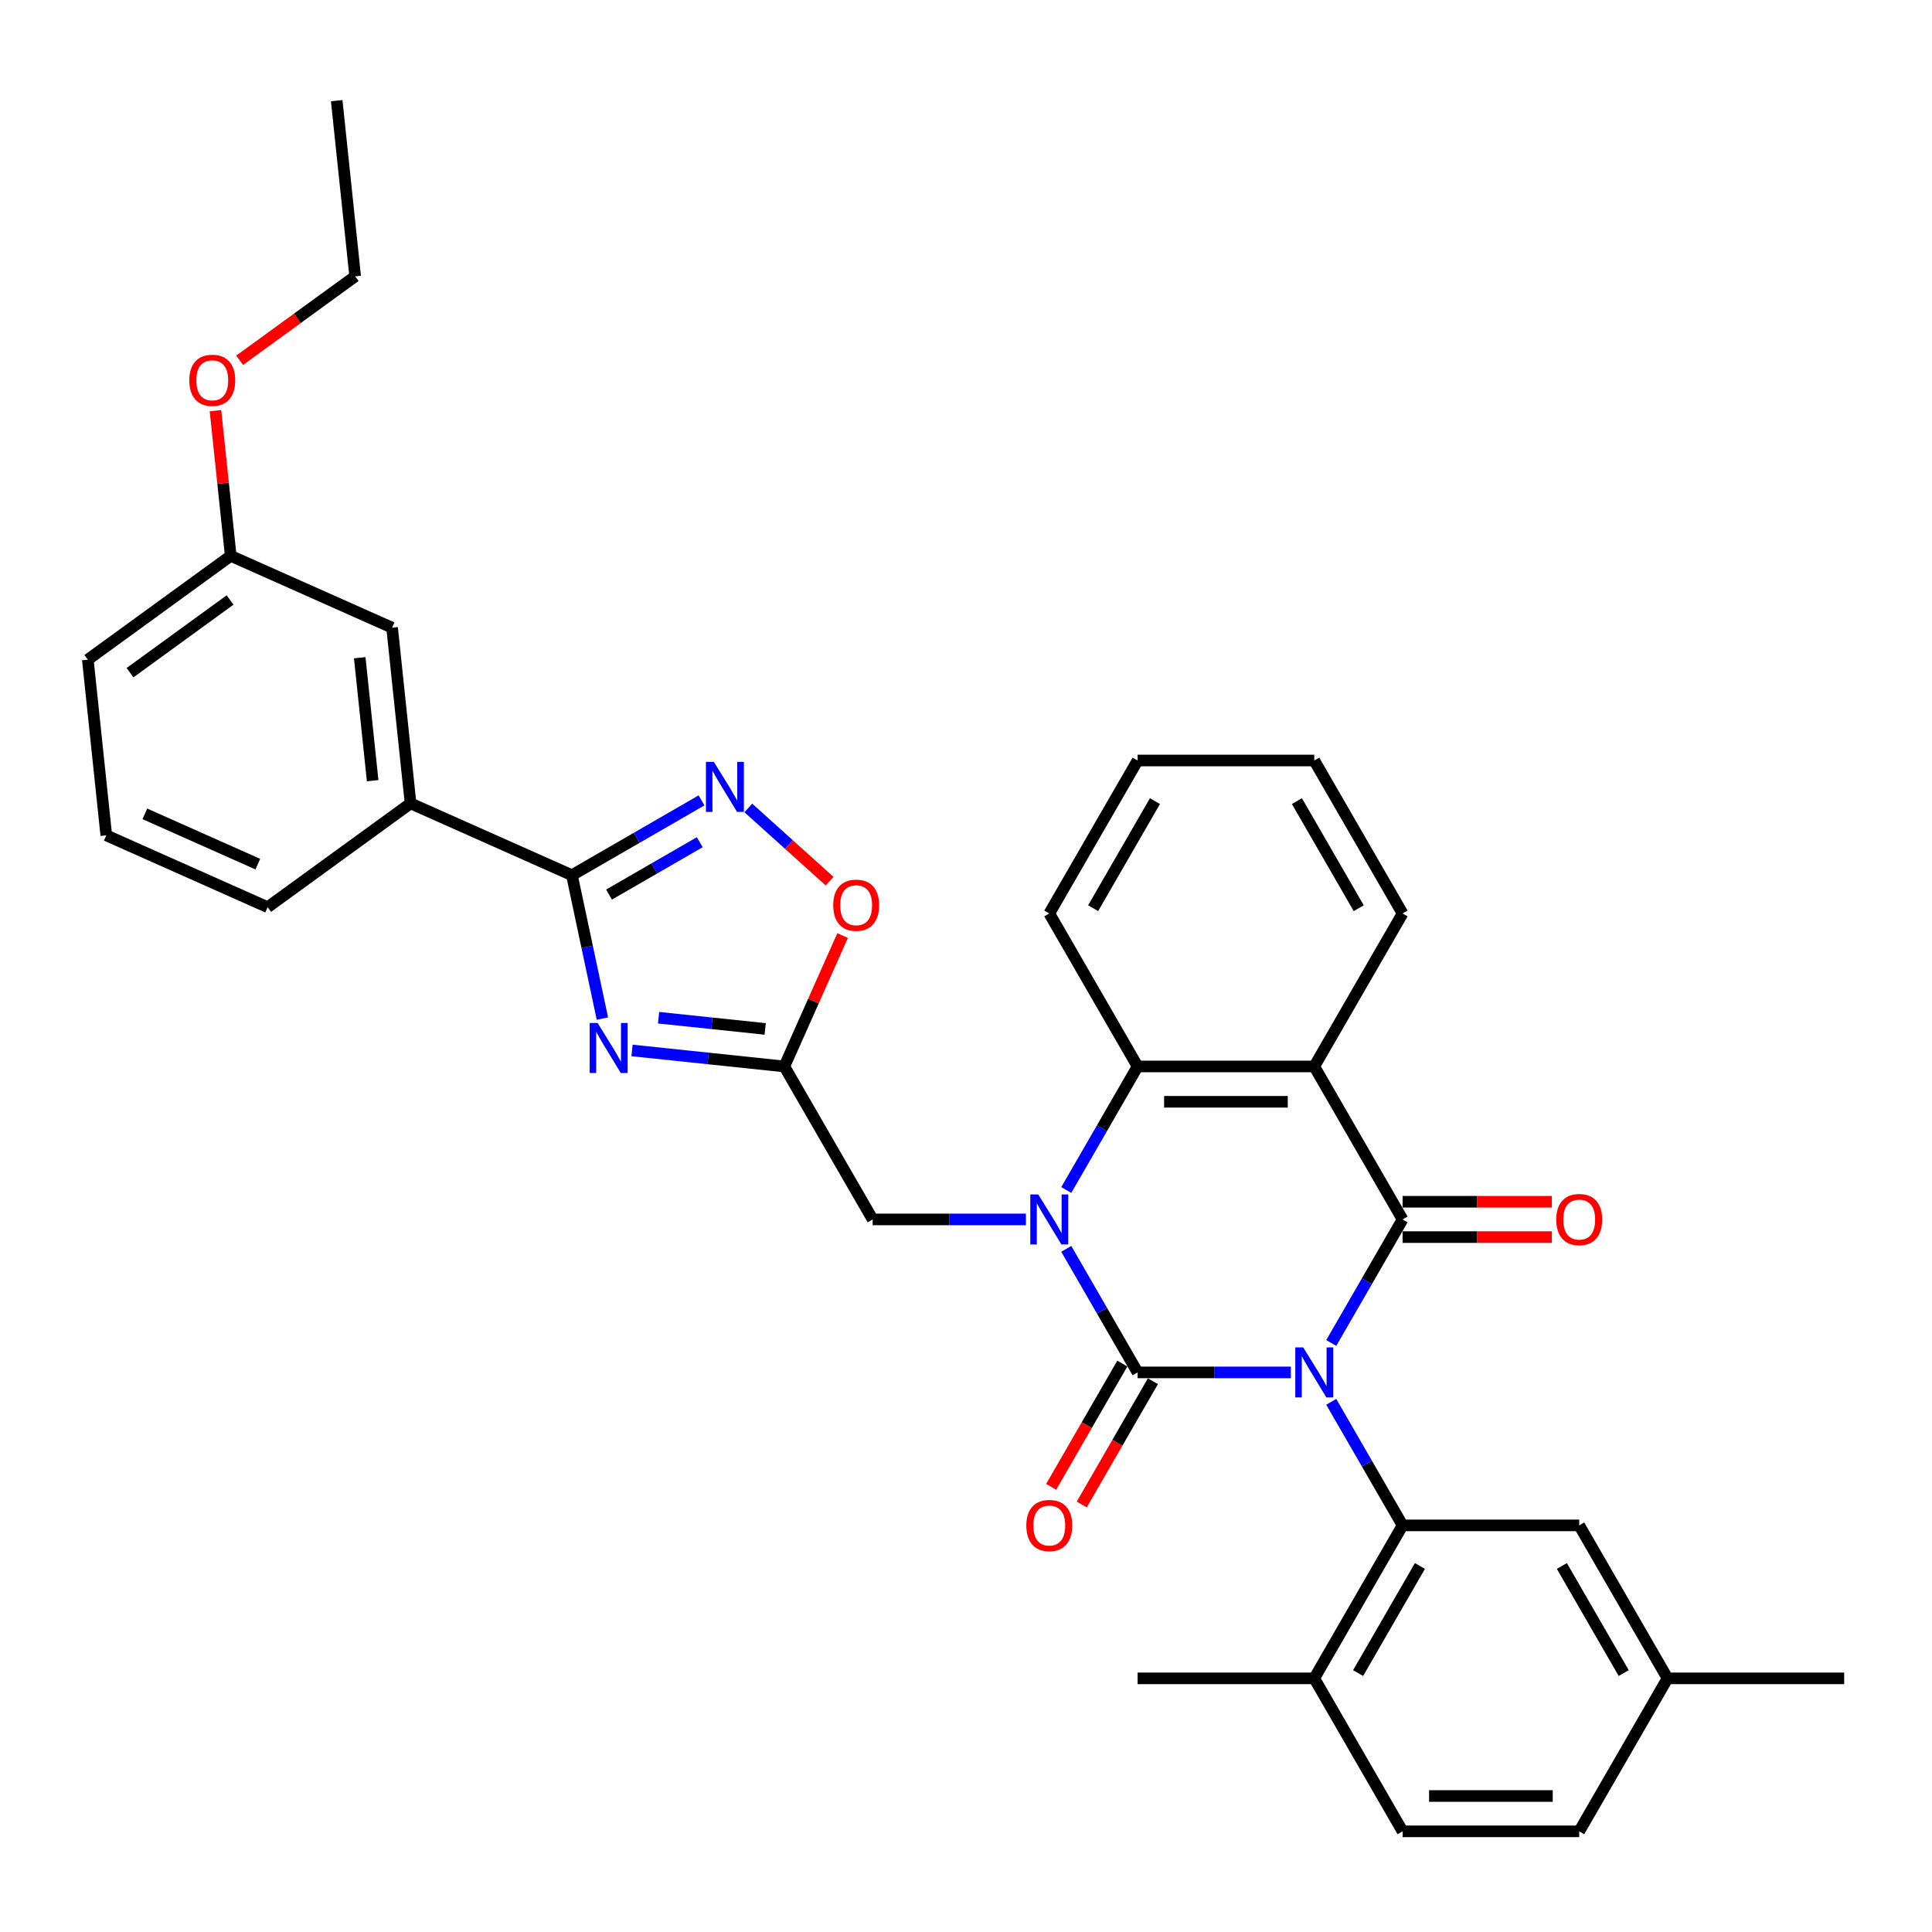 <?xml version='1.0' encoding='iso-8859-1'?>
<svg version='1.1' baseProfile='full'
              xmlns='http://www.w3.org/2000/svg'
                      xmlns:rdkit='http://www.rdkit.org/xml'
                      xmlns:xlink='http://www.w3.org/1999/xlink'
                  xml:space='preserve'
width='1000px' height='1000px' viewBox='0 0 1000 1000'>
<!-- END OF HEADER -->
<rect style='opacity:1.0;fill:#FFFFFF;stroke:none' width='1000' height='1000' x='0' y='0'> </rect>
<path class='bond-0' d='M 668.151,710.356 L 628.489,710.356' style='fill:none;fill-rule:evenodd;stroke:#0000FF;stroke-width:6px;stroke-linecap:butt;stroke-linejoin:miter;stroke-opacity:1' />
<path class='bond-0' d='M 628.489,710.356 L 588.827,710.356' style='fill:none;fill-rule:evenodd;stroke:#000000;stroke-width:6px;stroke-linecap:butt;stroke-linejoin:miter;stroke-opacity:1' />
<path class='bond-1' d='M 689.051,695.123 L 707.511,663.149' style='fill:none;fill-rule:evenodd;stroke:#0000FF;stroke-width:6px;stroke-linecap:butt;stroke-linejoin:miter;stroke-opacity:1' />
<path class='bond-1' d='M 707.511,663.149 L 725.971,631.175' style='fill:none;fill-rule:evenodd;stroke:#000000;stroke-width:6px;stroke-linecap:butt;stroke-linejoin:miter;stroke-opacity:1' />
<path class='bond-5' d='M 689.051,725.588 L 707.511,757.562' style='fill:none;fill-rule:evenodd;stroke:#0000FF;stroke-width:6px;stroke-linecap:butt;stroke-linejoin:miter;stroke-opacity:1' />
<path class='bond-5' d='M 707.511,757.562 L 725.971,789.536' style='fill:none;fill-rule:evenodd;stroke:#000000;stroke-width:6px;stroke-linecap:butt;stroke-linejoin:miter;stroke-opacity:1' />
<path class='bond-2' d='M 588.827,710.356 L 570.367,678.381' style='fill:none;fill-rule:evenodd;stroke:#000000;stroke-width:6px;stroke-linecap:butt;stroke-linejoin:miter;stroke-opacity:1' />
<path class='bond-2' d='M 570.367,678.381 L 551.907,646.407' style='fill:none;fill-rule:evenodd;stroke:#0000FF;stroke-width:6px;stroke-linecap:butt;stroke-linejoin:miter;stroke-opacity:1' />
<path class='bond-13' d='M 580.909,705.784 L 562.491,737.685' style='fill:none;fill-rule:evenodd;stroke:#000000;stroke-width:6px;stroke-linecap:butt;stroke-linejoin:miter;stroke-opacity:1' />
<path class='bond-13' d='M 562.491,737.685 L 544.073,769.586' style='fill:none;fill-rule:evenodd;stroke:#FF0000;stroke-width:6px;stroke-linecap:butt;stroke-linejoin:miter;stroke-opacity:1' />
<path class='bond-13' d='M 596.745,714.927 L 578.327,746.828' style='fill:none;fill-rule:evenodd;stroke:#000000;stroke-width:6px;stroke-linecap:butt;stroke-linejoin:miter;stroke-opacity:1' />
<path class='bond-13' d='M 578.327,746.828 L 559.909,778.729' style='fill:none;fill-rule:evenodd;stroke:#FF0000;stroke-width:6px;stroke-linecap:butt;stroke-linejoin:miter;stroke-opacity:1' />
<path class='bond-3' d='M 725.971,631.175 L 680.257,551.995' style='fill:none;fill-rule:evenodd;stroke:#000000;stroke-width:6px;stroke-linecap:butt;stroke-linejoin:miter;stroke-opacity:1' />
<path class='bond-14' d='M 725.971,640.318 L 764.6,640.318' style='fill:none;fill-rule:evenodd;stroke:#000000;stroke-width:6px;stroke-linecap:butt;stroke-linejoin:miter;stroke-opacity:1' />
<path class='bond-14' d='M 764.6,640.318 L 803.229,640.318' style='fill:none;fill-rule:evenodd;stroke:#FF0000;stroke-width:6px;stroke-linecap:butt;stroke-linejoin:miter;stroke-opacity:1' />
<path class='bond-14' d='M 725.971,622.032 L 764.6,622.032' style='fill:none;fill-rule:evenodd;stroke:#000000;stroke-width:6px;stroke-linecap:butt;stroke-linejoin:miter;stroke-opacity:1' />
<path class='bond-14' d='M 764.6,622.032 L 803.229,622.032' style='fill:none;fill-rule:evenodd;stroke:#FF0000;stroke-width:6px;stroke-linecap:butt;stroke-linejoin:miter;stroke-opacity:1' />
<path class='bond-11' d='M 531.007,631.175 L 491.345,631.175' style='fill:none;fill-rule:evenodd;stroke:#0000FF;stroke-width:6px;stroke-linecap:butt;stroke-linejoin:miter;stroke-opacity:1' />
<path class='bond-11' d='M 491.345,631.175 L 451.683,631.175' style='fill:none;fill-rule:evenodd;stroke:#000000;stroke-width:6px;stroke-linecap:butt;stroke-linejoin:miter;stroke-opacity:1' />
<path class='bond-34' d='M 551.907,615.943 L 570.367,583.969' style='fill:none;fill-rule:evenodd;stroke:#0000FF;stroke-width:6px;stroke-linecap:butt;stroke-linejoin:miter;stroke-opacity:1' />
<path class='bond-34' d='M 570.367,583.969 L 588.827,551.995' style='fill:none;fill-rule:evenodd;stroke:#000000;stroke-width:6px;stroke-linecap:butt;stroke-linejoin:miter;stroke-opacity:1' />
<path class='bond-6' d='M 680.257,551.995 L 588.827,551.995' style='fill:none;fill-rule:evenodd;stroke:#000000;stroke-width:6px;stroke-linecap:butt;stroke-linejoin:miter;stroke-opacity:1' />
<path class='bond-6' d='M 666.542,570.281 L 602.541,570.281' style='fill:none;fill-rule:evenodd;stroke:#000000;stroke-width:6px;stroke-linecap:butt;stroke-linejoin:miter;stroke-opacity:1' />
<path class='bond-19' d='M 680.257,551.995 L 725.971,472.814' style='fill:none;fill-rule:evenodd;stroke:#000000;stroke-width:6px;stroke-linecap:butt;stroke-linejoin:miter;stroke-opacity:1' />
<path class='bond-4' d='M 327.144,543.71 L 366.556,547.852' style='fill:none;fill-rule:evenodd;stroke:#0000FF;stroke-width:6px;stroke-linecap:butt;stroke-linejoin:miter;stroke-opacity:1' />
<path class='bond-4' d='M 366.556,547.852 L 405.968,551.995' style='fill:none;fill-rule:evenodd;stroke:#000000;stroke-width:6px;stroke-linecap:butt;stroke-linejoin:miter;stroke-opacity:1' />
<path class='bond-4' d='M 340.879,526.767 L 368.468,529.667' style='fill:none;fill-rule:evenodd;stroke:#0000FF;stroke-width:6px;stroke-linecap:butt;stroke-linejoin:miter;stroke-opacity:1' />
<path class='bond-4' d='M 368.468,529.667 L 396.056,532.566' style='fill:none;fill-rule:evenodd;stroke:#000000;stroke-width:6px;stroke-linecap:butt;stroke-linejoin:miter;stroke-opacity:1' />
<path class='bond-7' d='M 311.801,527.206 L 303.916,490.106' style='fill:none;fill-rule:evenodd;stroke:#0000FF;stroke-width:6px;stroke-linecap:butt;stroke-linejoin:miter;stroke-opacity:1' />
<path class='bond-7' d='M 303.916,490.106 L 296.03,453.006' style='fill:none;fill-rule:evenodd;stroke:#000000;stroke-width:6px;stroke-linecap:butt;stroke-linejoin:miter;stroke-opacity:1' />
<path class='bond-15' d='M 725.971,789.536 L 680.257,868.716' style='fill:none;fill-rule:evenodd;stroke:#000000;stroke-width:6px;stroke-linecap:butt;stroke-linejoin:miter;stroke-opacity:1' />
<path class='bond-15' d='M 734.95,810.556 L 702.95,865.982' style='fill:none;fill-rule:evenodd;stroke:#000000;stroke-width:6px;stroke-linecap:butt;stroke-linejoin:miter;stroke-opacity:1' />
<path class='bond-16' d='M 725.971,789.536 L 817.401,789.536' style='fill:none;fill-rule:evenodd;stroke:#000000;stroke-width:6px;stroke-linecap:butt;stroke-linejoin:miter;stroke-opacity:1' />
<path class='bond-23' d='M 588.827,551.995 L 543.112,472.814' style='fill:none;fill-rule:evenodd;stroke:#000000;stroke-width:6px;stroke-linecap:butt;stroke-linejoin:miter;stroke-opacity:1' />
<path class='bond-12' d='M 296.03,453.006 L 212.505,415.818' style='fill:none;fill-rule:evenodd;stroke:#000000;stroke-width:6px;stroke-linecap:butt;stroke-linejoin:miter;stroke-opacity:1' />
<path class='bond-37' d='M 296.03,453.006 L 329.567,433.643' style='fill:none;fill-rule:evenodd;stroke:#000000;stroke-width:6px;stroke-linecap:butt;stroke-linejoin:miter;stroke-opacity:1' />
<path class='bond-37' d='M 329.567,433.643 L 363.105,414.28' style='fill:none;fill-rule:evenodd;stroke:#0000FF;stroke-width:6px;stroke-linecap:butt;stroke-linejoin:miter;stroke-opacity:1' />
<path class='bond-37' d='M 315.234,463.033 L 338.71,449.479' style='fill:none;fill-rule:evenodd;stroke:#000000;stroke-width:6px;stroke-linecap:butt;stroke-linejoin:miter;stroke-opacity:1' />
<path class='bond-37' d='M 338.71,449.479 L 362.187,435.925' style='fill:none;fill-rule:evenodd;stroke:#0000FF;stroke-width:6px;stroke-linecap:butt;stroke-linejoin:miter;stroke-opacity:1' />
<path class='bond-8' d='M 405.968,551.995 L 451.683,631.175' style='fill:none;fill-rule:evenodd;stroke:#000000;stroke-width:6px;stroke-linecap:butt;stroke-linejoin:miter;stroke-opacity:1' />
<path class='bond-10' d='M 405.968,551.995 L 421.049,518.123' style='fill:none;fill-rule:evenodd;stroke:#000000;stroke-width:6px;stroke-linecap:butt;stroke-linejoin:miter;stroke-opacity:1' />
<path class='bond-10' d='M 421.049,518.123 L 436.13,484.25' style='fill:none;fill-rule:evenodd;stroke:#FF0000;stroke-width:6px;stroke-linecap:butt;stroke-linejoin:miter;stroke-opacity:1' />
<path class='bond-9' d='M 387.315,418.191 L 408.353,437.134' style='fill:none;fill-rule:evenodd;stroke:#0000FF;stroke-width:6px;stroke-linecap:butt;stroke-linejoin:miter;stroke-opacity:1' />
<path class='bond-9' d='M 408.353,437.134 L 429.391,456.076' style='fill:none;fill-rule:evenodd;stroke:#FF0000;stroke-width:6px;stroke-linecap:butt;stroke-linejoin:miter;stroke-opacity:1' />
<path class='bond-17' d='M 212.505,415.818 L 202.948,324.89' style='fill:none;fill-rule:evenodd;stroke:#000000;stroke-width:6px;stroke-linecap:butt;stroke-linejoin:miter;stroke-opacity:1' />
<path class='bond-17' d='M 192.885,404.09 L 186.196,340.44' style='fill:none;fill-rule:evenodd;stroke:#000000;stroke-width:6px;stroke-linecap:butt;stroke-linejoin:miter;stroke-opacity:1' />
<path class='bond-25' d='M 212.505,415.818 L 138.537,469.559' style='fill:none;fill-rule:evenodd;stroke:#000000;stroke-width:6px;stroke-linecap:butt;stroke-linejoin:miter;stroke-opacity:1' />
<path class='bond-18' d='M 680.257,868.716 L 725.971,947.897' style='fill:none;fill-rule:evenodd;stroke:#000000;stroke-width:6px;stroke-linecap:butt;stroke-linejoin:miter;stroke-opacity:1' />
<path class='bond-27' d='M 680.257,868.716 L 588.827,868.716' style='fill:none;fill-rule:evenodd;stroke:#000000;stroke-width:6px;stroke-linecap:butt;stroke-linejoin:miter;stroke-opacity:1' />
<path class='bond-20' d='M 817.401,789.536 L 863.116,868.716' style='fill:none;fill-rule:evenodd;stroke:#000000;stroke-width:6px;stroke-linecap:butt;stroke-linejoin:miter;stroke-opacity:1' />
<path class='bond-20' d='M 808.422,810.556 L 840.423,865.982' style='fill:none;fill-rule:evenodd;stroke:#000000;stroke-width:6px;stroke-linecap:butt;stroke-linejoin:miter;stroke-opacity:1' />
<path class='bond-21' d='M 202.948,324.89 L 119.423,287.702' style='fill:none;fill-rule:evenodd;stroke:#000000;stroke-width:6px;stroke-linecap:butt;stroke-linejoin:miter;stroke-opacity:1' />
<path class='bond-35' d='M 725.971,947.897 L 817.401,947.897' style='fill:none;fill-rule:evenodd;stroke:#000000;stroke-width:6px;stroke-linecap:butt;stroke-linejoin:miter;stroke-opacity:1' />
<path class='bond-35' d='M 739.686,929.611 L 803.687,929.611' style='fill:none;fill-rule:evenodd;stroke:#000000;stroke-width:6px;stroke-linecap:butt;stroke-linejoin:miter;stroke-opacity:1' />
<path class='bond-31' d='M 725.971,472.814 L 680.257,393.634' style='fill:none;fill-rule:evenodd;stroke:#000000;stroke-width:6px;stroke-linecap:butt;stroke-linejoin:miter;stroke-opacity:1' />
<path class='bond-31' d='M 703.278,470.08 L 671.278,414.654' style='fill:none;fill-rule:evenodd;stroke:#000000;stroke-width:6px;stroke-linecap:butt;stroke-linejoin:miter;stroke-opacity:1' />
<path class='bond-22' d='M 863.116,868.716 L 817.401,947.897' style='fill:none;fill-rule:evenodd;stroke:#000000;stroke-width:6px;stroke-linecap:butt;stroke-linejoin:miter;stroke-opacity:1' />
<path class='bond-29' d='M 863.116,868.716 L 954.545,868.716' style='fill:none;fill-rule:evenodd;stroke:#000000;stroke-width:6px;stroke-linecap:butt;stroke-linejoin:miter;stroke-opacity:1' />
<path class='bond-24' d='M 119.423,287.702 L 115.473,250.128' style='fill:none;fill-rule:evenodd;stroke:#000000;stroke-width:6px;stroke-linecap:butt;stroke-linejoin:miter;stroke-opacity:1' />
<path class='bond-24' d='M 115.473,250.128 L 111.524,212.554' style='fill:none;fill-rule:evenodd;stroke:#FF0000;stroke-width:6px;stroke-linecap:butt;stroke-linejoin:miter;stroke-opacity:1' />
<path class='bond-38' d='M 119.423,287.702 L 45.455,341.443' style='fill:none;fill-rule:evenodd;stroke:#000000;stroke-width:6px;stroke-linecap:butt;stroke-linejoin:miter;stroke-opacity:1' />
<path class='bond-38' d='M 119.076,310.557 L 67.298,348.175' style='fill:none;fill-rule:evenodd;stroke:#000000;stroke-width:6px;stroke-linecap:butt;stroke-linejoin:miter;stroke-opacity:1' />
<path class='bond-36' d='M 543.112,472.814 L 588.827,393.634' style='fill:none;fill-rule:evenodd;stroke:#000000;stroke-width:6px;stroke-linecap:butt;stroke-linejoin:miter;stroke-opacity:1' />
<path class='bond-36' d='M 565.806,470.08 L 597.806,414.654' style='fill:none;fill-rule:evenodd;stroke:#000000;stroke-width:6px;stroke-linecap:butt;stroke-linejoin:miter;stroke-opacity:1' />
<path class='bond-30' d='M 124.037,186.477 L 153.935,164.755' style='fill:none;fill-rule:evenodd;stroke:#FF0000;stroke-width:6px;stroke-linecap:butt;stroke-linejoin:miter;stroke-opacity:1' />
<path class='bond-30' d='M 153.935,164.755 L 183.834,143.032' style='fill:none;fill-rule:evenodd;stroke:#000000;stroke-width:6px;stroke-linecap:butt;stroke-linejoin:miter;stroke-opacity:1' />
<path class='bond-26' d='M 138.537,469.559 L 55.011,432.372' style='fill:none;fill-rule:evenodd;stroke:#000000;stroke-width:6px;stroke-linecap:butt;stroke-linejoin:miter;stroke-opacity:1' />
<path class='bond-26' d='M 133.445,447.276 L 74.978,421.245' style='fill:none;fill-rule:evenodd;stroke:#000000;stroke-width:6px;stroke-linecap:butt;stroke-linejoin:miter;stroke-opacity:1' />
<path class='bond-28' d='M 55.011,432.372 L 45.455,341.443' style='fill:none;fill-rule:evenodd;stroke:#000000;stroke-width:6px;stroke-linecap:butt;stroke-linejoin:miter;stroke-opacity:1' />
<path class='bond-33' d='M 183.834,143.032 L 174.277,52.103' style='fill:none;fill-rule:evenodd;stroke:#000000;stroke-width:6px;stroke-linecap:butt;stroke-linejoin:miter;stroke-opacity:1' />
<path class='bond-32' d='M 680.257,393.634 L 588.827,393.634' style='fill:none;fill-rule:evenodd;stroke:#000000;stroke-width:6px;stroke-linecap:butt;stroke-linejoin:miter;stroke-opacity:1' />
<path  class='atom-0' d='M 674.533 697.409
L 683.018 711.124
Q 683.859 712.477, 685.212 714.927
Q 686.565 717.377, 686.638 717.524
L 686.638 697.409
L 690.076 697.409
L 690.076 723.302
L 686.529 723.302
L 677.422 708.307
Q 676.362 706.552, 675.228 704.541
Q 674.131 702.529, 673.802 701.907
L 673.802 723.302
L 670.437 723.302
L 670.437 697.409
L 674.533 697.409
' fill='#0000FF'/>
<path  class='atom-3' d='M 537.389 618.229
L 545.873 631.943
Q 546.715 633.296, 548.068 635.747
Q 549.421 638.197, 549.494 638.343
L 549.494 618.229
L 552.932 618.229
L 552.932 644.122
L 549.384 644.122
L 540.278 629.127
Q 539.217 627.372, 538.084 625.36
Q 536.986 623.349, 536.657 622.727
L 536.657 644.122
L 533.293 644.122
L 533.293 618.229
L 537.389 618.229
' fill='#0000FF'/>
<path  class='atom-5' d='M 309.316 529.491
L 317.8 543.206
Q 318.641 544.559, 319.995 547.009
Q 321.348 549.46, 321.421 549.606
L 321.421 529.491
L 324.859 529.491
L 324.859 555.384
L 321.311 555.384
L 312.205 540.39
Q 311.144 538.634, 310.01 536.623
Q 308.913 534.611, 308.584 533.99
L 308.584 555.384
L 305.22 555.384
L 305.22 529.491
L 309.316 529.491
' fill='#0000FF'/>
<path  class='atom-10' d='M 369.487 394.345
L 377.971 408.059
Q 378.813 409.413, 380.166 411.863
Q 381.519 414.313, 381.592 414.459
L 381.592 394.345
L 385.03 394.345
L 385.03 420.238
L 381.482 420.238
L 372.376 405.243
Q 371.315 403.488, 370.182 401.476
Q 369.084 399.465, 368.755 398.843
L 368.755 420.238
L 365.391 420.238
L 365.391 394.345
L 369.487 394.345
' fill='#0000FF'/>
<path  class='atom-11' d='M 431.27 468.543
Q 431.27 462.326, 434.342 458.851
Q 437.414 455.377, 443.156 455.377
Q 448.897 455.377, 451.969 458.851
Q 455.041 462.326, 455.041 468.543
Q 455.041 474.833, 451.933 478.417
Q 448.824 481.965, 443.156 481.965
Q 437.45 481.965, 434.342 478.417
Q 431.27 474.87, 431.27 468.543
M 443.156 479.039
Q 447.105 479.039, 449.227 476.406
Q 451.384 473.736, 451.384 468.543
Q 451.384 463.459, 449.227 460.899
Q 447.105 458.303, 443.156 458.303
Q 439.206 458.303, 437.048 460.863
Q 434.927 463.423, 434.927 468.543
Q 434.927 473.773, 437.048 476.406
Q 439.206 479.039, 443.156 479.039
' fill='#FF0000'/>
<path  class='atom-14' d='M 531.226 789.609
Q 531.226 783.392, 534.298 779.917
Q 537.37 776.443, 543.112 776.443
Q 548.854 776.443, 551.926 779.917
Q 554.998 783.392, 554.998 789.609
Q 554.998 795.899, 551.889 799.483
Q 548.781 803.031, 543.112 803.031
Q 537.407 803.031, 534.298 799.483
Q 531.226 795.936, 531.226 789.609
M 543.112 800.105
Q 547.062 800.105, 549.183 797.472
Q 551.341 794.802, 551.341 789.609
Q 551.341 784.526, 549.183 781.965
Q 547.062 779.369, 543.112 779.369
Q 539.162 779.369, 537.005 781.929
Q 534.884 784.489, 534.884 789.609
Q 534.884 794.839, 537.005 797.472
Q 539.162 800.105, 543.112 800.105
' fill='#FF0000'/>
<path  class='atom-15' d='M 805.515 631.248
Q 805.515 625.031, 808.587 621.557
Q 811.659 618.082, 817.401 618.082
Q 823.143 618.082, 826.215 621.557
Q 829.287 625.031, 829.287 631.248
Q 829.287 637.539, 826.178 641.123
Q 823.07 644.67, 817.401 644.67
Q 811.696 644.67, 808.587 641.123
Q 805.515 637.575, 805.515 631.248
M 817.401 641.744
Q 821.351 641.744, 823.472 639.111
Q 825.63 636.441, 825.63 631.248
Q 825.63 626.165, 823.472 623.605
Q 821.351 621.008, 817.401 621.008
Q 813.451 621.008, 811.294 623.568
Q 809.172 626.128, 809.172 631.248
Q 809.172 636.478, 811.294 639.111
Q 813.451 641.744, 817.401 641.744
' fill='#FF0000'/>
<path  class='atom-25' d='M 97.98 196.846
Q 97.98 190.629, 101.052 187.155
Q 104.124 183.68, 109.866 183.68
Q 115.607 183.68, 118.679 187.155
Q 121.751 190.629, 121.751 196.846
Q 121.751 203.137, 118.643 206.721
Q 115.534 210.268, 109.866 210.268
Q 104.16 210.268, 101.052 206.721
Q 97.98 203.173, 97.98 196.846
M 109.866 207.342
Q 113.815 207.342, 115.937 204.709
Q 118.094 202.039, 118.094 196.846
Q 118.094 191.763, 115.937 189.203
Q 113.815 186.606, 109.866 186.606
Q 105.916 186.606, 103.758 189.166
Q 101.637 191.726, 101.637 196.846
Q 101.637 202.076, 103.758 204.709
Q 105.916 207.342, 109.866 207.342
' fill='#FF0000'/>
</svg>
